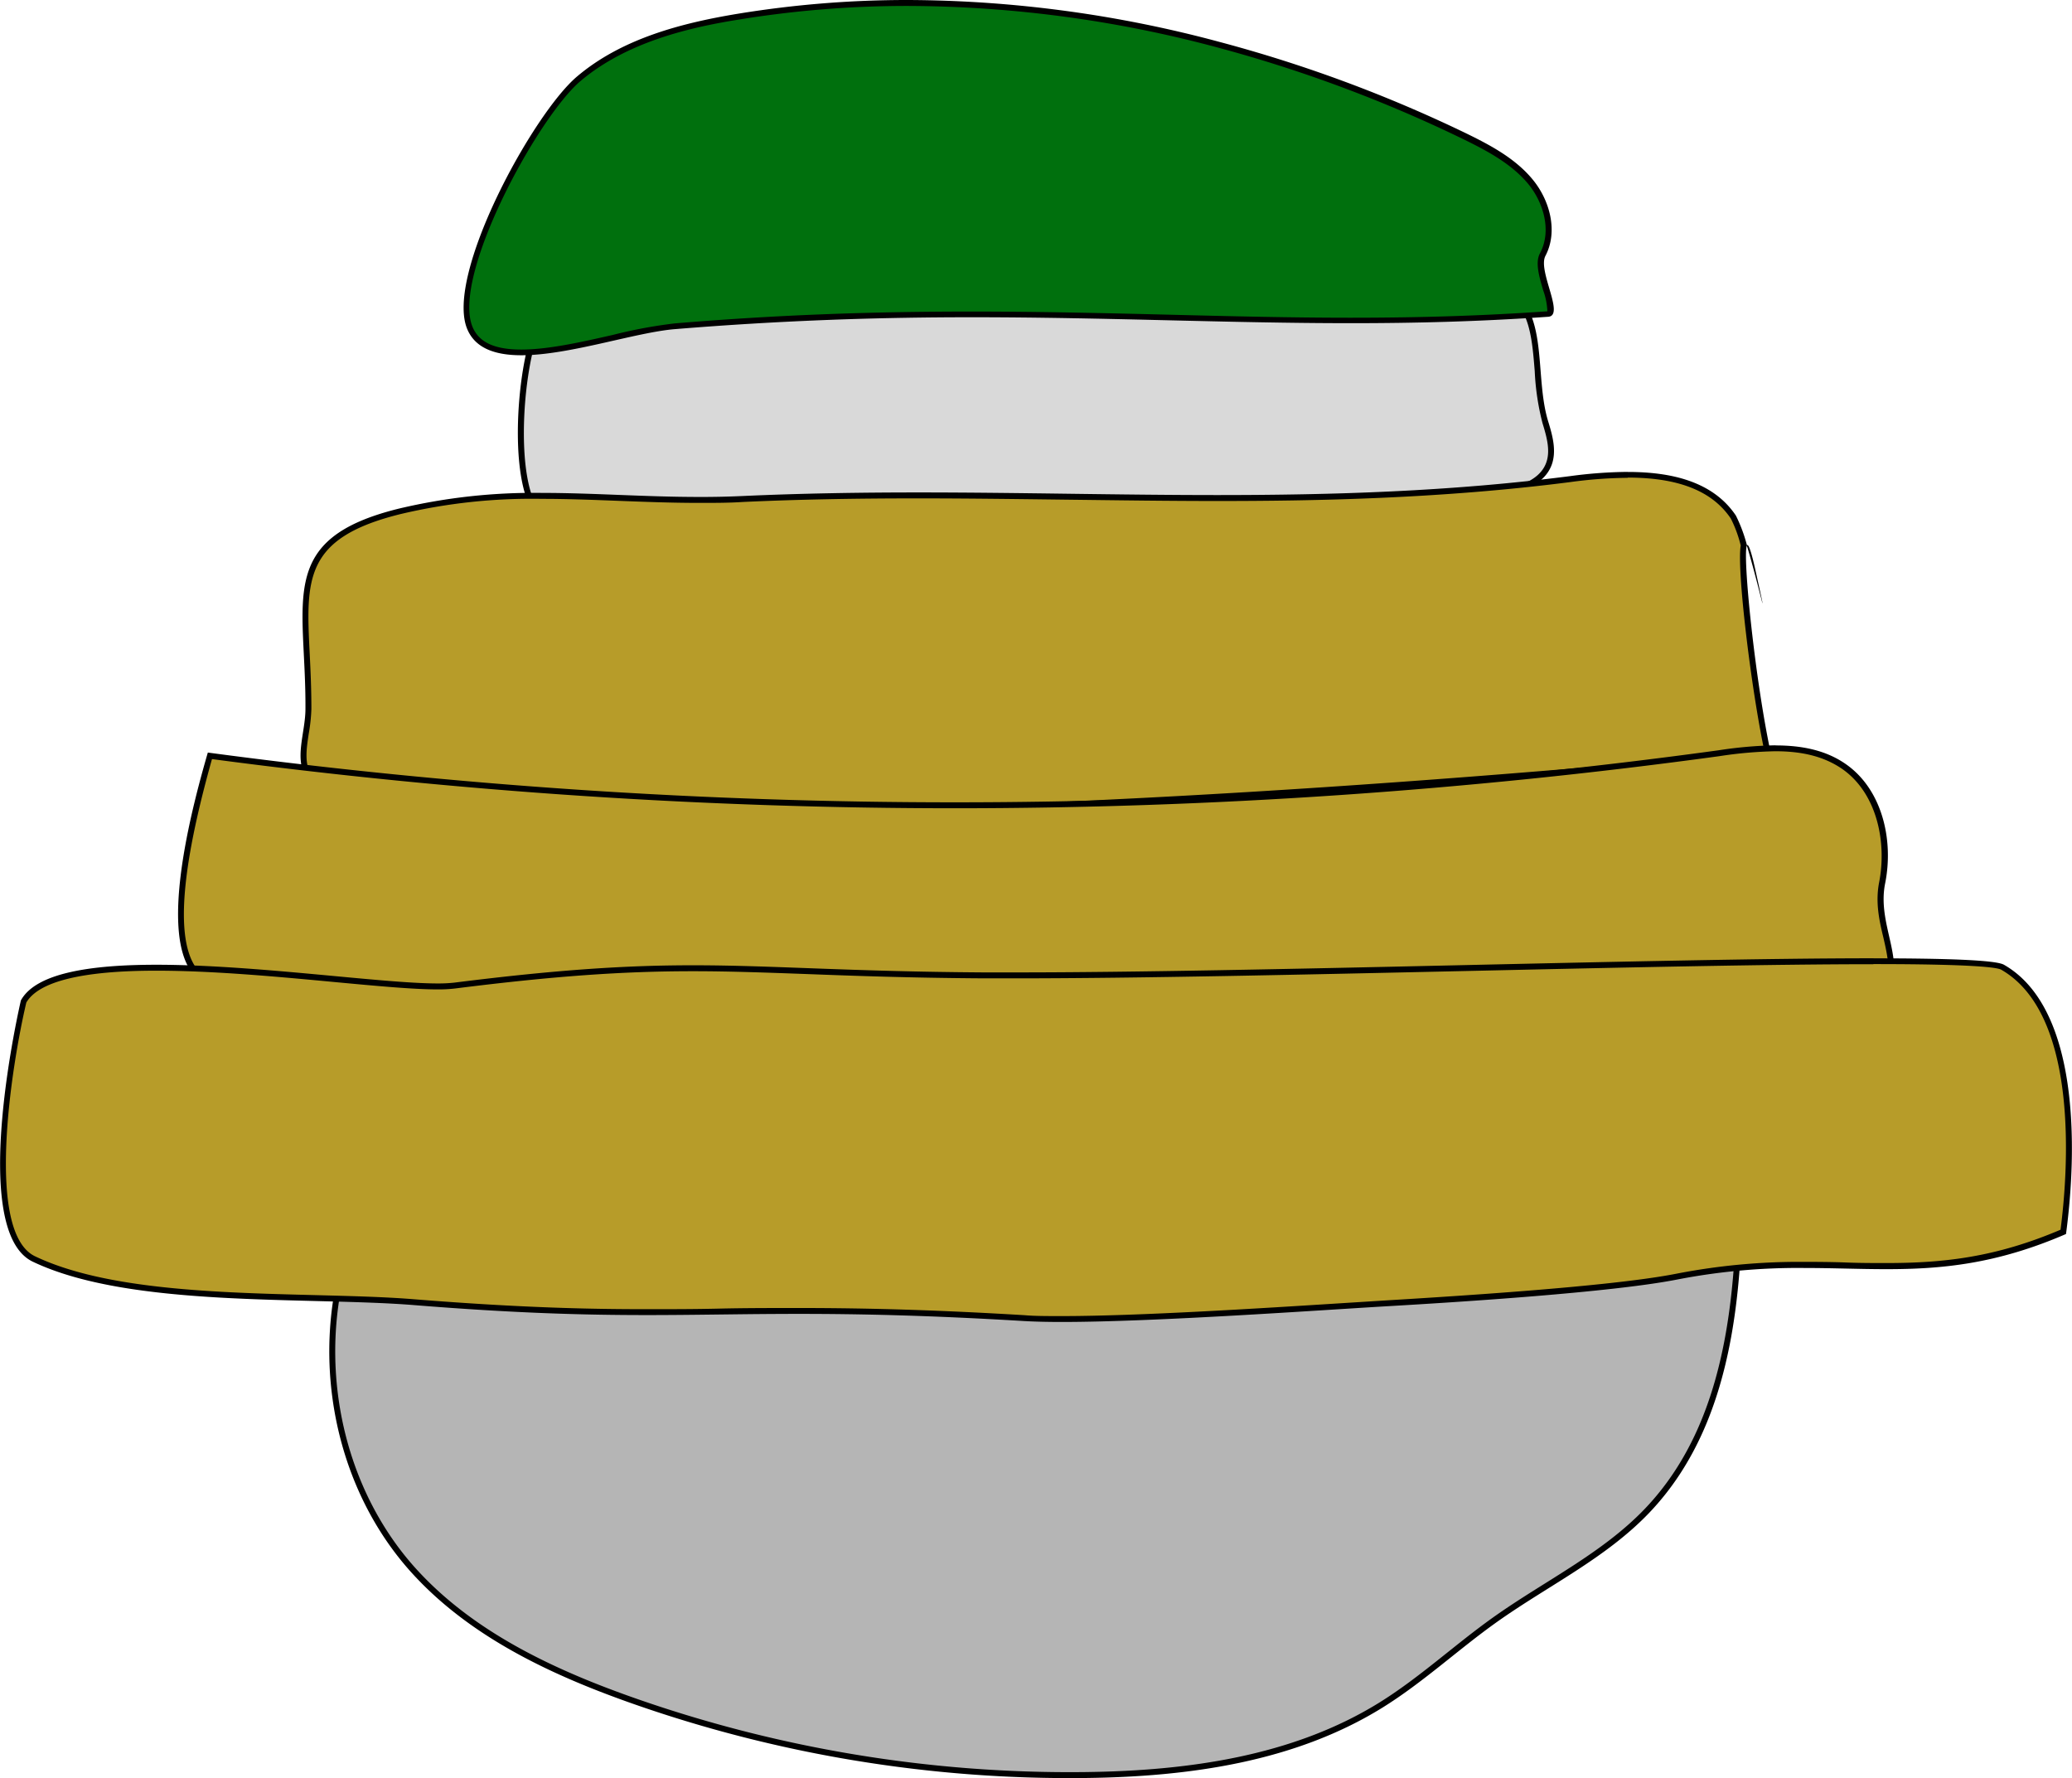 <svg xmlns="http://www.w3.org/2000/svg" viewBox="0 0 348.94 299.41"><defs><style>.cls-1{fill:#d9d9d9;}.cls-2{fill:#b79c29;}.cls-3{fill:#b5b5b5;stroke:#000;stroke-miterlimit:10;}.cls-4{fill:#00700d;}</style></defs><g id="レイヤー_2" data-name="レイヤー 2"><g id="レイヤー_1-2" data-name="レイヤー 1"><path class="cls-1" d="M143.09,90c-15.17-.07-30.54-.55-45.68-1.42-2.5-.14-5.08-.42-6.67-2-5-5.12-3-27.95.83-33.74,4.79-7.14,12.58-8.11,19.56-8.11,2.49,0,5,.14,7.48.28,1.75.09,3.41.18,5,.23,11.18.3,27.09.57,43.93.86,37.06.64,83.18,1.43,85.87,2.81,4.6,2.37,5,7.82,5.5,13.6a41.1,41.1,0,0,0,1.29,8.65c.77,2.51,1.39,5,.58,7.07-1.36,3.53-5.92,4.57-9.75,5.08A785,785,0,0,1,147,90Z"/><path d="M111.13,45.18c2.47,0,5,.14,7.45.28,1.68.09,3.42.18,5.07.23,11.18.3,27.09.57,43.93.86,34.92.6,82.73,1.42,85.65,2.76,4.36,2.23,4.78,7.56,5.23,13.19a42.36,42.36,0,0,0,1.31,8.75c.78,2.53,1.35,4.77.59,6.75-1.26,3.29-5.66,4.27-9.34,4.77A785.89,785.89,0,0,1,147,89.5h-3.92c-15.16-.07-30.52-.55-45.65-1.42-2.51-.14-4.87-.4-6.34-1.9C89,84,87.94,77.86,88.29,70.05c.33-7.25,1.85-14.23,3.69-17,4.67-7,12.3-7.89,19.15-7.89m0-1c-7.8,0-15.29,1.35-20,8.33-4.1,6.12-5.92,29.08-.76,34.37,1.74,1.79,4.49,2.06,7,2.2q22.83,1.31,45.71,1.42H147a783.18,783.18,0,0,0,104.14-6.74c4-.54,8.7-1.64,10.15-5.4.9-2.36.17-5-.57-7.4-2.4-7.84.25-18.8-7-22.54-4-2.05-92.95-2.73-130-3.73-4-.11-8.31-.51-12.54-.51Z"/><path class="cls-2" d="M91.57,137.4c-6.16,0-12.53,0-18.92-.08-7.09,0-16.94-.78-20.56-6.4-1.4-2.17-1-4.78-.57-7.54a28.54,28.54,0,0,0,.42-4c0-3.32-.14-6.42-.28-9.16-.64-12.9-1-20,15.69-24.13a96.24,96.24,0,0,1,23.92-2.61c4.25,0,8.4.16,12.8.33s9,.35,13.76.35c2.58,0,5,0,7.33-.16,8.93-.41,18.3-.6,29.47-.6,8.5,0,17.07.12,25.35.22s16.7.22,25,.22c16.14,0,37.48-.36,59.48-3.19a74.18,74.18,0,0,1,9.61-.71c8.75,0,14.57,2.33,17.8,7.13a21.86,21.86,0,0,1,1.75,4.77c-.69,2.88,1.46,23.08,4.06,35.18-67.56,6.24-128.53,10.4-206.14,10.4Z"/><path d="M274.11,80.42c8.57,0,14.26,2.26,17.38,6.91a21,21,0,0,1,1.66,4.53c-.69,3.92,1.73,24,4,34.69C229.79,132.77,169,136.9,91.58,136.9c-6.16,0-12.53,0-18.92-.08-7,0-16.66-.75-20.15-6.17-1.3-2-.91-4.53-.5-7.2a29.07,29.07,0,0,0,.43-4.09c0-3.33-.14-6.44-.28-9.19-.63-12.63-1-19.59,15.31-23.61A95.74,95.74,0,0,1,91.27,84c4.24,0,8.39.16,12.79.33s9,.35,13.76.35c2.6,0,5,0,7.36-.16,8.93-.41,18.29-.6,29.45-.6,8.5,0,17.06.12,25.34.22s16.7.22,25.05.22c16.15,0,37.51-.36,59.54-3.2a74.94,74.94,0,0,1,9.55-.7m0-1a76.38,76.38,0,0,0-9.67.71c-20.16,2.59-39.81,3.19-59.42,3.19-16.73,0-33.44-.44-50.39-.44-9.73,0-19.54.15-29.5.6q-3.72.17-7.31.16c-9.27,0-17.88-.68-26.55-.68a98.23,98.23,0,0,0-24,2.62C46.39,90.73,51.54,101,51.44,119.35c0,4.08-2,8.41.23,11.84,3.79,5.88,14,6.58,21,6.63q9.64.08,18.93.08c72.91,0,131.5-3.49,206.75-10.45-2.76-12.49-4.95-34.13-4.15-35.63a25.49,25.49,0,0,0-1.86-5c-3.88-5.78-10.92-7.35-18.21-7.35Zm20.17,12.32a.14.14,0,0,0-.1.08c1.3,4.33,2.6,9.73,2.64,9.73s-.29-1.48-1.14-5.34c-.68-3.13-1.14-4.47-1.4-4.47Z"/><path class="cls-3" d="M63.84,199.13c-12.5,20-9.89,48.23,6.08,65.61,9.58,10.43,22.84,16.71,36.19,21.45a221.67,221.67,0,0,0,76.71,12.7c17.23-.21,35-2.66,49.68-11.74,6.85-4.24,12.78-9.81,19.35-14.47,8.57-6.08,18.3-10.71,25.55-18.31,15.17-15.91,15.81-40.31,15.55-62.28Z"/><path class="cls-4" d="M87.81,59.32c-4.67,0-7.5-1.34-8.66-4.1-3.65-8.68,11-35.79,18.3-42,7.83-6.62,18.44-9.06,26.81-10.44A175.86,175.86,0,0,1,153,.5,203.26,203.26,0,0,1,205.4,7.59a231.55,231.55,0,0,1,41.14,15.34c4.05,2,8.25,4.18,11.14,7.67,2.61,3.17,4.27,8.21,2.1,12.34-.7,1.33,0,3.6.6,5.79.45,1.55,1,3.48.62,4,0,0-.09.14-.35.16-10.51.73-21,1.08-33.13,1.08-10.26,0-20.14-.25-30.6-.51-10.67-.26-21.69-.53-33.36-.53-17.63,0-33.48.62-49.91,2a81.55,81.55,0,0,0-10.32,1.92C98,58.06,92.41,59.32,87.81,59.32Z"/><path d="M153,0V1h0a203.17,203.17,0,0,1,52.32,7.07,232.41,232.41,0,0,1,41,15.31c4,1.95,8.15,4.13,11,7.54,2.51,3,4.11,7.86,2,11.78-.8,1.52-.11,3.89.56,6.17a11.81,11.81,0,0,1,.71,3.55c-10.5.73-21,1.08-33.09,1.08-10.26,0-20.14-.25-30.59-.51-10.67-.26-21.7-.53-33.37-.53-17.64,0-33.51.62-49.95,2a81.16,81.16,0,0,0-10.4,1.94c-5.33,1.21-10.85,2.46-15.4,2.46s-7.13-1.24-8.2-3.79C76,46.5,90.56,19.74,97.77,13.64c7.74-6.54,18.26-9,26.57-10.33A176,176,0,0,1,153,1V0m0,0a176.57,176.57,0,0,0-28.77,2.32c-9.67,1.6-19.57,4.23-27.05,10.56S74.89,46.38,78.69,55.42c1.38,3.29,4.81,4.4,9.12,4.4,8.06,0,19.21-3.86,25.88-4.4,18.49-1.51,34.77-2,49.87-2,22.84,0,43,1,64,1,10.68,0,21.58-.27,33.17-1.08,2.85-.2-1.8-7.72-.47-10.25,2.15-4.09.78-9.32-2.16-12.88s-7.15-5.79-11.3-7.81A233.12,233.12,0,0,0,205.53,7.1,204.57,204.57,0,0,0,153,0Z"/><path class="cls-2" d="M231.19,173.94c-11,0-22.67-1.3-33.95-2.56-11.46-1.27-23.3-2.59-34.65-2.59a116.72,116.72,0,0,0-14,.77,283.21,283.21,0,0,1-33.25,1.76c-12.55,0-25.35-.59-37.72-1.16l-10.89-.49c-1.61-.06-3.59-.07-5.7-.07-9.39,0-23.59,0-28.33-6.11-3.77-4.83-2.9-17,2.59-36.22a950.36,950.36,0,0,0,125.45,8.33,951.8,951.8,0,0,0,128.68-8.76A71.2,71.2,0,0,1,299,126c4.84,0,8.62,1,11.56,3.07,6.22,4.35,7.7,13,6.4,19.58-.63,3.24.05,6.2.7,9.06.8,3.48,1.56,6.77-.34,10a10.8,10.8,0,0,0-2-.12c-7.83,0-34.38,2.32-55.71,4.18-12.76,1.12-23.78,2.08-26.1,2.12Z"/><path d="M299,126.5c4.79,0,8.37,1,11.27,3,6,4.22,7.46,12.62,6.19,19.07-.65,3.35,0,6.36.71,9.28.78,3.4,1.46,6.38-.12,9.36a16.66,16.66,0,0,0-1.77-.07c-7.85,0-34.42,2.32-55.76,4.19-12.75,1.11-23.76,2.07-26.06,2.11l-2.24,0c-11,0-22.63-1.3-33.9-2.56-11.46-1.27-23.32-2.59-34.7-2.59a117.88,117.88,0,0,0-14,.77,282.14,282.14,0,0,1-33.19,1.76c-12.54,0-25.33-.59-37.71-1.16l-10.88-.49c-1.61-.07-3.61-.07-5.72-.07-9.29,0-23.35,0-27.94-5.92S32,141,35.7,127.82a951.73,951.73,0,0,0,125.09,8.28,951.33,951.33,0,0,0,128.75-8.77,70.3,70.3,0,0,1,9.43-.83m0-1a70.89,70.89,0,0,0-9.57.84,947.46,947.46,0,0,1-128.61,8.76A946.89,946.89,0,0,1,35,126.72c-2.23,7.73-8.36,29.74-2.63,37.08,6,7.63,25.49,6,34.41,6.37,16.24.69,32.46,1.65,48.63,1.65a283.08,283.08,0,0,0,33.31-1.77,117.94,117.94,0,0,1,13.89-.76c22.55,0,46.44,5.15,68.6,5.15l2.26,0c6.07-.1,69.12-6.3,81.8-6.3,1.54,0,2.33.09,2.2.3,4.07-6.25-1.47-12.36,0-19.68s-.49-15.81-6.6-20.08c-3.45-2.42-7.58-3.16-11.84-3.16Z"/><path class="cls-2" d="M178.8,222.07c-2.49,0-4.6,0-6.27-.15-14-.84-25.68-1.21-38-1.21-4.75,0-9.13,0-13.36.1s-8.1.1-12.28.1c-9.07,0-20.81-.2-39.17-1.68-4.87-.39-10.58-.53-16.62-.69-16.65-.42-35.51-.9-47.4-6.57C-4.67,207,3.56,170.41,4,168.6c2.16-3.83,9.47-5.69,22.35-5.69,9.54,0,20.37,1,29.94,1.9,7.16.67,13.34,1.25,17.43,1.25a22.47,22.47,0,0,0,2.87-.15c16.27-2,28.27-2.91,40.13-2.91,6.21,0,12.14.22,19,.47,8.18.31,17.45.65,29.93.73l5.44,0h0c20.35,0,48.62-.63,76-1.24,26.33-.59,51.2-1.14,68.42-1.14,16.54,0,21,.55,21.78,1,13.83,7.9,11.4,35.74,10.24,44.57-11.15,4.78-20,5.76-29.81,5.76-2.22,0-4.4,0-6.71-.09s-4.73-.11-7.19-.11a106.87,106.87,0,0,0-21.37,2c-7.74,1.52-24.09,3-48.6,4.48l-7.51.47C212.54,220.75,191.75,222.07,178.8,222.07Z"/><path d="M315.47,161.34v1c17.28,0,20.91.59,21.54.94,13.41,7.67,11.18,34.75,10,43.79-10.94,4.65-19.66,5.61-29.35,5.61-2.21,0-4.39,0-6.7-.09s-4.73-.11-7.2-.11a108.08,108.08,0,0,0-21.47,2c-7.72,1.52-24,3-48.53,4.47l-7.49.47c-13.76.87-34.55,2.19-47.49,2.19-2.49,0-4.58,0-6.24-.15-14-.84-25.7-1.21-38-1.21-4.75,0-9.13,0-13.37.1s-8.09.1-12.28.1c-9.05,0-20.78-.2-39.12-1.67-4.88-.4-10.6-.54-16.65-.7-16.59-.42-35.4-.9-47.2-6.53-8.45-4-4-32.07-1.49-42.73,2.08-3.56,9.44-5.37,21.88-5.37,9.51,0,20.34,1,29.89,1.9,7.17.67,13.36,1.25,17.48,1.25a23.8,23.8,0,0,0,2.94-.15c16.46-2.07,28.07-2.91,40.06-2.91,6.2,0,12.12.22,19,.47,8.18.31,17.45.65,29.94.73l5.46,0c20.35,0,48.63-.63,76-1.24,26.33-.59,51.19-1.14,68.41-1.14v-1m0,0c-35.44,0-104.8,2.38-144.39,2.38l-5.45,0c-23-.15-35.37-1.2-48.94-1.2-10.7,0-22.15.65-40.19,2.92a24.53,24.53,0,0,1-2.81.14c-9.48,0-30.62-3.15-47.37-3.15-11.12,0-20.29,1.39-22.82,6,0,0-9.08,38.71,2,44,16.39,7.82,46.1,5.86,64.2,7.31,17,1.37,28.7,1.68,39.2,1.68,8.56,0,16.35-.2,25.65-.2,10,0,21.69.23,37.95,1.21,1.75.1,3.88.15,6.3.15,15.78,0,43.63-2,55-2.66s37.5-2.29,48.66-4.49a106.39,106.39,0,0,1,21.28-1.94c4.84,0,9.37.2,13.9.2,9.28,0,18.52-.83,30.27-5.92,1.94-14.46,2.22-38.1-10.45-45.34-1.37-.79-9.63-1.08-22-1.08Z"/></g></g></svg>